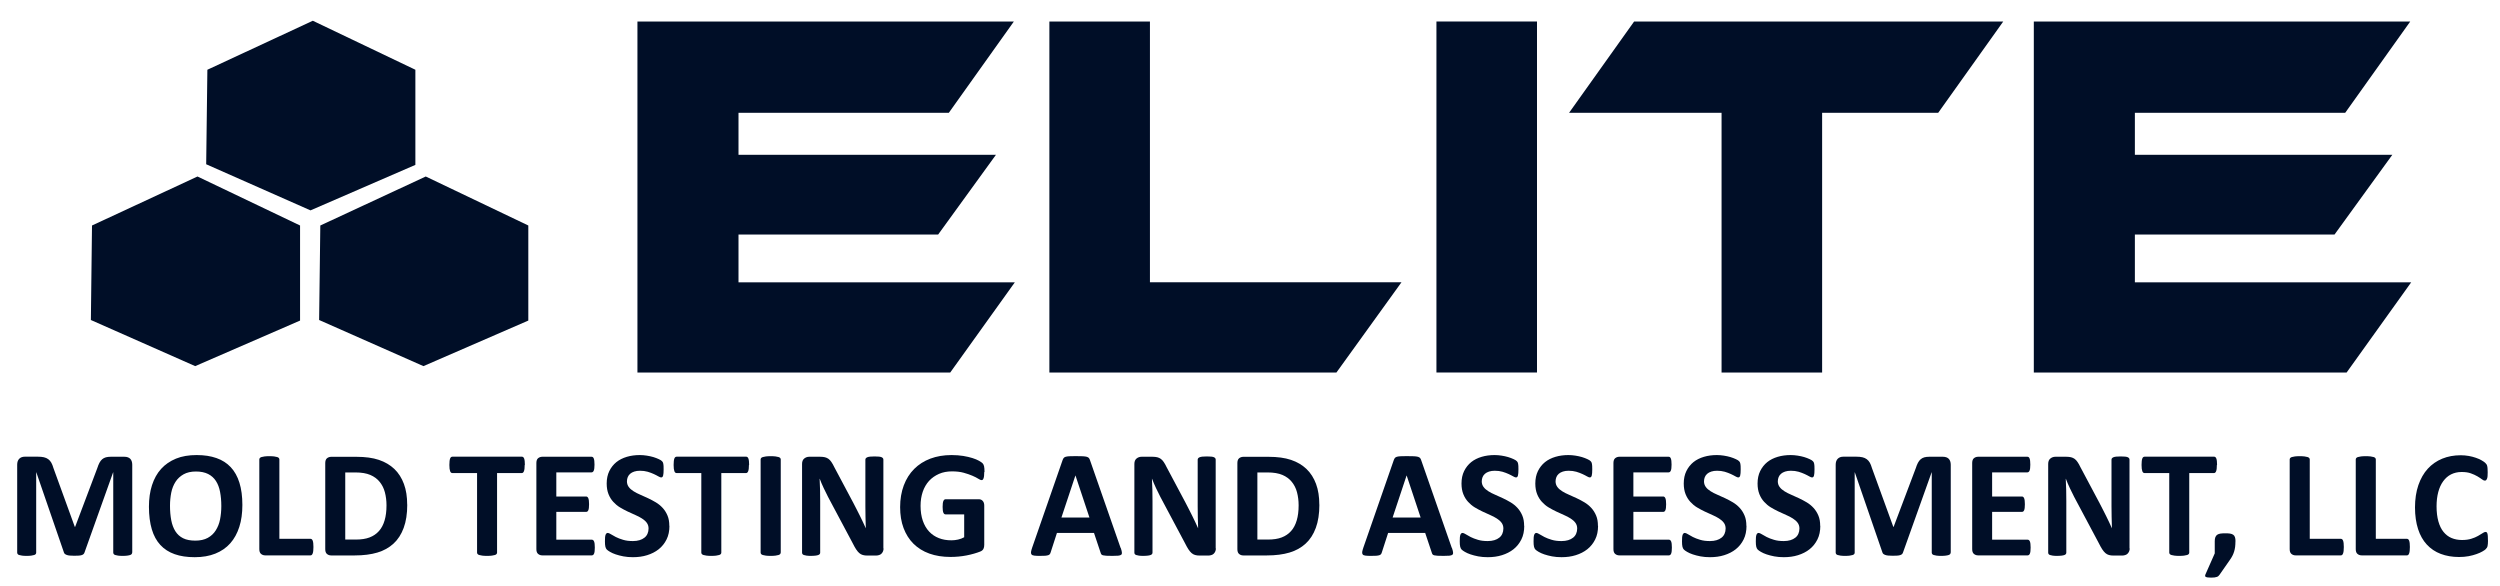 <?xml version="1.0" encoding="UTF-8"?>
<svg xmlns="http://www.w3.org/2000/svg" id="Layer_1" data-name="Layer 1" viewBox="0 0 400 93.81">
  <defs>
    <style>
      .cls-1 {
        fill: #000e27;
      }
    </style>
  </defs>
  <g>
    <path class="cls-1" d="M162.38,45.16l-10.34,14.44h-50.05V3.44h60.23l-10.41,14.61h-33.65v6.72h41.19l-9.25,12.76h-31.94v7.64h44.22Z"></path>
    <path class="cls-1" d="M224.24,45.16l-10.41,14.44h-45.93V3.44h16.09V45.16h40.25Z"></path>
    <path class="cls-1" d="M245.92,59.6h-16.09V3.44h16.09V59.6Z"></path>
    <path class="cls-1" d="M320.52,3.44l-10.41,14.61h-18.57V59.6h-16.09V18.05h-24.4l10.41-14.61h59.06Z"></path>
    <path class="cls-1" d="M385.8,45.16l-10.34,14.44h-50.05V3.44h60.23l-10.41,14.61h-33.65v6.72h41.19l-9.25,12.76h-31.94v7.64h44.22Z"></path>
  </g>
  <g>
    <path class="cls-1" d="M21.14,88.42c0,.08-.02,.15-.07,.22s-.13,.12-.24,.16-.27,.07-.47,.1-.44,.04-.74,.04-.54-.01-.73-.04-.35-.06-.46-.1-.2-.09-.24-.16-.07-.14-.07-.22v-12.85h-.02l-4.58,12.83c-.03,.11-.09,.19-.16,.26s-.17,.12-.3,.16-.29,.07-.48,.08-.43,.02-.71,.02-.51-.01-.71-.03-.36-.05-.48-.1-.23-.1-.3-.16-.12-.14-.15-.23l-4.42-12.83h-.02v12.85c0,.08-.02,.15-.07,.22s-.13,.12-.25,.16-.28,.07-.47,.1-.44,.04-.74,.04-.54-.01-.73-.04-.35-.06-.47-.1-.2-.09-.24-.16-.07-.14-.07-.22v-14.07c0-.41,.11-.73,.33-.95s.51-.33,.88-.33h2.1c.37,0,.7,.03,.96,.09s.5,.16,.7,.31,.36,.33,.49,.56,.24,.52,.34,.86l3.42,9.41h.05l3.54-9.38c.11-.34,.22-.63,.35-.87s.27-.43,.44-.57,.36-.25,.59-.31,.49-.09,.79-.09h2.16c.22,0,.41,.03,.57,.09s.29,.14,.39,.25,.18,.24,.23,.4,.08,.34,.08,.54v14.07Z"></path>
    <path class="cls-1" d="M38.78,80.79c0,1.31-.16,2.48-.49,3.51s-.81,1.91-1.45,2.63-1.44,1.27-2.39,1.65-2.04,.57-3.29,.57-2.3-.16-3.21-.48-1.68-.81-2.29-1.47-1.07-1.5-1.37-2.51-.46-2.22-.46-3.61c0-1.28,.16-2.43,.49-3.45s.81-1.89,1.45-2.6,1.44-1.26,2.39-1.65,2.05-.57,3.3-.57,2.25,.16,3.17,.48,1.68,.81,2.29,1.46,1.08,1.49,1.39,2.49,.47,2.19,.47,3.56Zm-3.37,.17c0-.83-.07-1.58-.2-2.26s-.35-1.26-.66-1.74-.73-.86-1.25-1.12-1.17-.4-1.95-.4-1.45,.15-1.98,.45-.96,.69-1.28,1.19-.56,1.08-.69,1.74-.2,1.36-.2,2.1c0,.86,.07,1.64,.2,2.32s.35,1.27,.66,1.76,.72,.86,1.24,1.12,1.18,.38,1.96,.38,1.45-.15,1.98-.44,.96-.69,1.28-1.2,.56-1.09,.69-1.76,.2-1.38,.2-2.14Z"></path>
    <path class="cls-1" d="M50.15,87.52c0,.24-.01,.45-.03,.62s-.05,.31-.09,.41-.09,.19-.15,.24-.13,.07-.21,.07h-7.23c-.27,0-.49-.08-.68-.24s-.27-.42-.27-.77v-14.34c0-.08,.03-.15,.08-.22s.14-.12,.26-.16,.29-.07,.49-.1,.47-.04,.77-.04,.58,.01,.78,.04,.37,.06,.49,.1,.21,.09,.26,.16,.08,.14,.08,.22v12.7h4.97c.08,0,.15,.02,.21,.07s.11,.12,.15,.22,.07,.24,.09,.4,.03,.37,.03,.62Z"></path>
    <path class="cls-1" d="M65.16,80.74c0,1.45-.19,2.69-.57,3.72s-.92,1.87-1.63,2.52-1.57,1.13-2.58,1.43-2.22,.46-3.62,.46h-3.77c-.27,0-.49-.08-.68-.24s-.27-.42-.27-.77v-13.76c0-.36,.09-.62,.27-.77s.41-.24,.68-.24h4.05c1.41,0,2.6,.16,3.58,.49s1.81,.82,2.48,1.46,1.18,1.45,1.53,2.4,.52,2.05,.52,3.31Zm-3.32,.11c0-.75-.09-1.44-.26-2.09s-.46-1.2-.84-1.67-.88-.84-1.49-1.1-1.4-.4-2.39-.4h-1.62v10.74h1.67c.88,0,1.62-.11,2.22-.34s1.1-.57,1.51-1.03,.7-1.03,.9-1.71,.3-1.48,.3-2.39Z"></path>
    <path class="cls-1" d="M83.95,74.39c0,.24-.01,.44-.03,.6s-.05,.3-.09,.4-.09,.18-.15,.23-.13,.07-.2,.07h-3.95v12.73c0,.08-.03,.15-.08,.22s-.14,.12-.26,.16-.29,.07-.49,.1-.47,.04-.77,.04-.57-.01-.77-.04-.37-.06-.49-.1-.21-.09-.26-.16-.08-.14-.08-.22v-12.73h-3.95c-.08,0-.15-.02-.21-.07s-.11-.12-.15-.23-.07-.24-.09-.4-.03-.37-.03-.6,.01-.45,.03-.62,.05-.31,.09-.41,.09-.18,.15-.22,.13-.07,.21-.07h11.13c.07,0,.14,.02,.2,.07s.11,.12,.15,.22,.07,.24,.09,.41,.03,.38,.03,.62Z"></path>
    <path class="cls-1" d="M95.17,87.61c0,.24-.01,.43-.03,.59s-.05,.29-.09,.38-.09,.17-.15,.21-.13,.07-.2,.07h-7.93c-.27,0-.49-.08-.68-.24s-.27-.42-.27-.77v-13.76c0-.36,.09-.62,.27-.77s.41-.24,.68-.24h7.88c.07,0,.14,.02,.2,.06s.11,.11,.15,.21,.07,.23,.09,.39,.03,.36,.03,.6c0,.23-.01,.42-.03,.58s-.05,.29-.09,.38-.09,.17-.15,.21-.12,.07-.2,.07h-5.64v3.86h4.77c.07,0,.14,.02,.2,.07s.11,.11,.15,.21,.07,.22,.09,.38,.03,.35,.03,.58-.01,.43-.03,.59-.05,.28-.09,.37-.09,.16-.15,.2-.13,.06-.2,.06h-4.77v4.45h5.69c.07,0,.14,.02,.2,.07s.11,.12,.15,.21,.07,.23,.09,.38,.03,.36,.03,.59Z"></path>
    <path class="cls-1" d="M107.11,84.13c0,.83-.15,1.56-.46,2.18s-.73,1.15-1.26,1.57-1.15,.73-1.85,.95-1.46,.32-2.27,.32c-.54,0-1.05-.04-1.52-.13s-.88-.2-1.24-.32-.66-.26-.9-.4-.41-.26-.52-.37-.18-.26-.23-.46-.07-.49-.07-.86c0-.25,0-.46,.02-.63s.04-.31,.08-.41,.09-.18,.15-.23,.13-.07,.21-.07c.11,0,.27,.07,.48,.2s.47,.28,.8,.45,.71,.31,1.17,.45,.97,.2,1.57,.2c.39,0,.74-.05,1.05-.14s.57-.23,.79-.4,.38-.38,.49-.63,.17-.53,.17-.84c0-.36-.1-.66-.29-.92s-.45-.48-.76-.68-.67-.39-1.07-.56-.81-.36-1.23-.56-.83-.42-1.23-.66-.75-.54-1.07-.89-.57-.75-.76-1.23-.29-1.04-.29-1.7c0-.76,.14-1.42,.42-1.99s.66-1.05,1.13-1.43,1.04-.66,1.68-.85,1.33-.28,2.06-.28c.37,0,.75,.03,1.12,.09s.72,.13,1.05,.23,.61,.21,.87,.33,.42,.22,.5,.31,.14,.15,.16,.21,.05,.13,.07,.23,.04,.21,.04,.35,.01,.32,.01,.53c0,.24,0,.43-.02,.6s-.03,.3-.06,.4-.07,.18-.12,.23-.12,.07-.21,.07-.23-.06-.43-.17-.43-.24-.72-.37-.61-.26-.99-.37-.79-.16-1.23-.16c-.35,0-.65,.04-.92,.13s-.48,.2-.65,.35-.31,.33-.39,.54-.13,.43-.13,.67c0,.35,.1,.65,.29,.91s.45,.48,.77,.68,.68,.39,1.09,.56,.82,.36,1.24,.56,.84,.42,1.24,.66,.77,.54,1.09,.89,.57,.75,.77,1.22,.29,1.02,.29,1.65Z"></path>
    <path class="cls-1" d="M119.83,74.39c0,.24-.01,.44-.03,.6s-.05,.3-.09,.4-.09,.18-.15,.23-.13,.07-.2,.07h-3.95v12.73c0,.08-.03,.15-.08,.22s-.14,.12-.26,.16-.29,.07-.49,.1-.47,.04-.77,.04-.57-.01-.77-.04-.37-.06-.49-.1-.21-.09-.26-.16-.08-.14-.08-.22v-12.73h-3.95c-.08,0-.15-.02-.21-.07s-.11-.12-.15-.23-.07-.24-.09-.4-.03-.37-.03-.6,.01-.45,.03-.62,.05-.31,.09-.41,.09-.18,.15-.22,.13-.07,.21-.07h11.13c.07,0,.14,.02,.2,.07s.11,.12,.15,.22,.07,.24,.09,.41,.03,.38,.03,.62Z"></path>
    <path class="cls-1" d="M124.91,88.42c0,.08-.03,.15-.08,.22s-.14,.12-.26,.16-.29,.07-.49,.1-.46,.04-.78,.04-.57-.01-.77-.04-.37-.06-.49-.1-.21-.09-.26-.16-.08-.14-.08-.22v-14.91c0-.08,.03-.15,.08-.22s.14-.12,.27-.16,.29-.07,.49-.1,.46-.04,.77-.04,.58,.01,.78,.04,.37,.06,.49,.1,.21,.09,.26,.16,.08,.14,.08,.22v14.91Z"></path>
    <path class="cls-1" d="M141.37,87.74c0,.19-.03,.35-.1,.5s-.15,.27-.26,.37-.24,.17-.39,.21-.3,.07-.46,.07h-1.37c-.29,0-.53-.03-.74-.09s-.4-.16-.57-.31-.34-.35-.51-.61-.35-.59-.55-.99l-3.93-7.38c-.23-.44-.46-.91-.7-1.42s-.45-1-.63-1.48h-.02c.03,.59,.06,1.17,.07,1.75s.02,1.18,.02,1.8v8.26c0,.08-.02,.15-.07,.22s-.12,.12-.23,.16-.26,.08-.45,.1-.43,.04-.72,.04-.52-.01-.71-.04-.33-.06-.44-.1-.18-.1-.22-.16-.06-.14-.06-.22v-14.19c0-.38,.11-.67,.34-.86s.5-.29,.82-.29h1.72c.31,0,.57,.03,.78,.08s.4,.14,.57,.26,.32,.29,.47,.51,.3,.48,.45,.8l3.07,5.77c.18,.35,.36,.69,.53,1.03s.34,.68,.51,1.01,.32,.67,.48,.99,.31,.65,.45,.98h.01c-.02-.57-.04-1.16-.05-1.78s-.02-1.21-.02-1.77v-7.41c0-.08,.02-.15,.07-.22s.13-.12,.24-.17,.26-.08,.45-.1,.43-.03,.72-.03c.28,0,.51,.01,.7,.03s.33,.05,.43,.1,.17,.11,.21,.17,.06,.14,.06,.22v14.19Z"></path>
    <path class="cls-1" d="M157.48,75.53c0,.24-.01,.44-.03,.61s-.05,.31-.09,.41-.08,.17-.13,.21-.12,.06-.19,.06c-.11,0-.28-.07-.51-.22s-.55-.31-.94-.48-.86-.33-1.4-.48-1.17-.22-1.88-.22c-.76,0-1.46,.13-2.07,.4s-1.15,.64-1.59,1.12-.78,1.07-1.01,1.74-.35,1.43-.35,2.25c0,.9,.12,1.7,.36,2.39s.57,1.26,1.01,1.73,.95,.81,1.56,1.05,1.27,.35,2.01,.35c.36,0,.71-.04,1.06-.12s.68-.2,.98-.37v-3.66h-2.99c-.15,0-.26-.09-.34-.27s-.12-.49-.12-.93c0-.23,.01-.42,.03-.57s.05-.28,.09-.37,.09-.16,.15-.21,.12-.07,.2-.07h5.33c.13,0,.25,.02,.35,.07s.19,.11,.27,.2,.14,.2,.18,.32,.06,.27,.06,.43v6.28c0,.24-.04,.46-.13,.64s-.26,.33-.52,.43-.59,.22-.98,.33-.79,.21-1.21,.29-.84,.14-1.27,.18-.86,.06-1.29,.06c-1.26,0-2.39-.18-3.39-.54s-1.84-.89-2.53-1.57-1.22-1.53-1.59-2.51-.55-2.11-.55-3.36,.2-2.45,.59-3.48,.94-1.9,1.66-2.62,1.58-1.27,2.59-1.65,2.14-.57,3.39-.57c.68,0,1.31,.05,1.87,.14s1.05,.21,1.47,.34,.77,.28,1.04,.43,.47,.29,.58,.4,.19,.27,.24,.48,.07,.51,.07,.92Z"></path>
    <path class="cls-1" d="M179.32,87.67c.1,.29,.16,.52,.18,.7s0,.3-.1,.38-.25,.14-.48,.16-.54,.03-.94,.03-.74,0-.97-.02-.41-.04-.53-.07-.21-.09-.26-.15-.09-.15-.12-.26l-1.06-3.17h-5.93l-1,3.09c-.03,.11-.07,.21-.13,.29s-.14,.14-.26,.18-.29,.07-.5,.09-.5,.02-.85,.02c-.37,0-.67-.01-.88-.04s-.36-.08-.44-.18-.11-.23-.09-.4,.09-.4,.18-.68l4.87-14.01c.05-.14,.11-.25,.17-.34s.17-.15,.31-.2,.34-.07,.59-.09,.59-.02,1-.02c.48,0,.86,0,1.15,.02s.51,.04,.66,.09,.27,.11,.34,.2,.13,.21,.18,.37l4.88,13.99Zm-7.25-11.58h-.01l-2.23,6.71h4.48l-2.23-6.71Z"></path>
    <path class="cls-1" d="M194.54,87.74c0,.19-.03,.35-.1,.5s-.15,.27-.26,.37-.24,.17-.39,.21-.3,.07-.46,.07h-1.37c-.29,0-.53-.03-.74-.09s-.4-.16-.57-.31-.34-.35-.51-.61-.35-.59-.55-.99l-3.93-7.38c-.23-.44-.46-.91-.7-1.42s-.45-1-.63-1.48h-.02c.03,.59,.06,1.17,.07,1.75s.02,1.18,.02,1.8v8.26c0,.08-.02,.15-.07,.22s-.12,.12-.23,.16-.26,.08-.45,.1-.43,.04-.72,.04-.52-.01-.71-.04-.33-.06-.44-.1-.18-.1-.22-.16-.06-.14-.06-.22v-14.19c0-.38,.11-.67,.34-.86s.5-.29,.82-.29h1.72c.31,0,.57,.03,.78,.08s.4,.14,.57,.26,.32,.29,.47,.51,.3,.48,.45,.8l3.07,5.77c.18,.35,.36,.69,.53,1.03s.34,.68,.51,1.01,.32,.67,.48,.99,.31,.65,.45,.98h.01c-.02-.57-.04-1.16-.05-1.78s-.02-1.21-.02-1.77v-7.41c0-.08,.02-.15,.07-.22s.13-.12,.24-.17,.26-.08,.45-.1,.43-.03,.72-.03c.28,0,.51,.01,.7,.03s.33,.05,.43,.1,.17,.11,.21,.17,.06,.14,.06,.22v14.19Z"></path>
    <path class="cls-1" d="M211.1,80.74c0,1.45-.19,2.69-.57,3.72s-.92,1.87-1.63,2.52-1.57,1.13-2.58,1.43-2.22,.46-3.62,.46h-3.77c-.27,0-.49-.08-.68-.24s-.27-.42-.27-.77v-13.76c0-.36,.09-.62,.27-.77s.41-.24,.68-.24h4.05c1.41,0,2.6,.16,3.58,.49s1.81,.82,2.48,1.46,1.18,1.45,1.53,2.4,.52,2.05,.52,3.31Zm-3.32,.11c0-.75-.09-1.44-.26-2.09s-.46-1.2-.84-1.67-.88-.84-1.49-1.1-1.4-.4-2.39-.4h-1.62v10.74h1.67c.88,0,1.62-.11,2.22-.34s1.1-.57,1.51-1.03,.7-1.03,.9-1.71,.3-1.48,.3-2.39Z"></path>
    <path class="cls-1" d="M232.31,87.67c.1,.29,.16,.52,.18,.7s0,.3-.1,.38-.25,.14-.48,.16-.54,.03-.94,.03-.74,0-.97-.02-.41-.04-.53-.07-.21-.09-.26-.15-.09-.15-.12-.26l-1.06-3.17h-5.93l-1,3.09c-.03,.11-.07,.21-.13,.29s-.14,.14-.26,.18-.29,.07-.5,.09-.5,.02-.85,.02c-.37,0-.67-.01-.88-.04s-.36-.08-.44-.18-.11-.23-.09-.4,.09-.4,.18-.68l4.87-14.01c.05-.14,.11-.25,.17-.34s.17-.15,.31-.2,.34-.07,.59-.09,.59-.02,1-.02c.48,0,.86,0,1.15,.02s.51,.04,.66,.09,.27,.11,.34,.2,.13,.21,.18,.37l4.88,13.99Zm-7.25-11.58h-.01l-2.23,6.71h4.48l-2.23-6.71Z"></path>
    <path class="cls-1" d="M243.88,84.13c0,.83-.15,1.56-.46,2.18s-.73,1.15-1.26,1.57-1.15,.73-1.85,.95-1.46,.32-2.27,.32c-.54,0-1.05-.04-1.52-.13s-.88-.2-1.24-.32-.66-.26-.9-.4-.41-.26-.52-.37-.18-.26-.23-.46-.07-.49-.07-.86c0-.25,0-.46,.02-.63s.04-.31,.08-.41,.09-.18,.15-.23,.13-.07,.21-.07c.11,0,.27,.07,.48,.2s.47,.28,.8,.45,.71,.31,1.17,.45,.97,.2,1.57,.2c.39,0,.74-.05,1.05-.14s.57-.23,.79-.4,.38-.38,.49-.63,.17-.53,.17-.84c0-.36-.1-.66-.29-.92s-.45-.48-.76-.68-.67-.39-1.07-.56-.81-.36-1.23-.56-.83-.42-1.23-.66-.75-.54-1.07-.89-.57-.75-.76-1.23-.29-1.04-.29-1.7c0-.76,.14-1.42,.42-1.99s.66-1.05,1.13-1.43,1.04-.66,1.68-.85,1.33-.28,2.06-.28c.37,0,.75,.03,1.12,.09s.72,.13,1.05,.23,.61,.21,.87,.33,.42,.22,.5,.31,.14,.15,.16,.21,.05,.13,.07,.23,.04,.21,.04,.35,.01,.32,.01,.53c0,.24,0,.43-.02,.6s-.03,.3-.06,.4-.07,.18-.12,.23-.12,.07-.21,.07-.23-.06-.43-.17-.43-.24-.72-.37-.61-.26-.99-.37-.79-.16-1.23-.16c-.35,0-.65,.04-.92,.13s-.48,.2-.65,.35-.31,.33-.39,.54-.13,.43-.13,.67c0,.35,.1,.65,.29,.91s.45,.48,.77,.68,.68,.39,1.09,.56,.82,.36,1.24,.56,.84,.42,1.24,.66,.77,.54,1.09,.89,.57,.75,.77,1.22,.29,1.02,.29,1.65Z"></path>
    <path class="cls-1" d="M255.69,84.13c0,.83-.15,1.56-.46,2.18s-.73,1.15-1.26,1.57-1.15,.73-1.85,.95-1.46,.32-2.27,.32c-.54,0-1.05-.04-1.52-.13s-.88-.2-1.24-.32-.66-.26-.9-.4-.41-.26-.52-.37-.18-.26-.23-.46-.07-.49-.07-.86c0-.25,0-.46,.02-.63s.04-.31,.08-.41,.09-.18,.15-.23,.13-.07,.21-.07c.11,0,.27,.07,.48,.2s.47,.28,.8,.45,.71,.31,1.17,.45,.97,.2,1.57,.2c.39,0,.74-.05,1.05-.14s.57-.23,.79-.4,.38-.38,.49-.63,.17-.53,.17-.84c0-.36-.1-.66-.29-.92s-.45-.48-.76-.68-.67-.39-1.07-.56-.81-.36-1.23-.56-.83-.42-1.23-.66-.75-.54-1.07-.89-.57-.75-.76-1.23-.29-1.04-.29-1.7c0-.76,.14-1.42,.42-1.99s.66-1.05,1.13-1.43,1.04-.66,1.68-.85,1.33-.28,2.06-.28c.37,0,.75,.03,1.12,.09s.72,.13,1.05,.23,.61,.21,.87,.33,.42,.22,.5,.31,.14,.15,.16,.21,.05,.13,.07,.23,.04,.21,.04,.35,.01,.32,.01,.53c0,.24,0,.43-.02,.6s-.03,.3-.06,.4-.07,.18-.12,.23-.12,.07-.21,.07-.23-.06-.43-.17-.43-.24-.72-.37-.61-.26-.99-.37-.79-.16-1.23-.16c-.35,0-.65,.04-.92,.13s-.48,.2-.65,.35-.31,.33-.39,.54-.13,.43-.13,.67c0,.35,.1,.65,.29,.91s.45,.48,.77,.68,.68,.39,1.09,.56,.82,.36,1.24,.56,.84,.42,1.24,.66,.77,.54,1.09,.89,.57,.75,.77,1.22,.29,1.02,.29,1.65Z"></path>
    <path class="cls-1" d="M267.5,87.61c0,.24-.01,.43-.03,.59s-.05,.29-.09,.38-.09,.17-.15,.21-.13,.07-.2,.07h-7.93c-.27,0-.49-.08-.68-.24s-.27-.42-.27-.77v-13.76c0-.36,.09-.62,.27-.77s.41-.24,.68-.24h7.88c.07,0,.14,.02,.2,.06s.11,.11,.15,.21,.07,.23,.09,.39,.03,.36,.03,.6c0,.23-.01,.42-.03,.58s-.05,.29-.09,.38-.09,.17-.15,.21-.12,.07-.2,.07h-5.64v3.86h4.77c.07,0,.14,.02,.2,.07s.11,.11,.15,.21,.07,.22,.09,.38,.03,.35,.03,.58-.01,.43-.03,.59-.05,.28-.09,.37-.09,.16-.15,.2-.13,.06-.2,.06h-4.77v4.45h5.69c.07,0,.14,.02,.2,.07s.11,.12,.15,.21,.07,.23,.09,.38,.03,.36,.03,.59Z"></path>
    <path class="cls-1" d="M279.44,84.13c0,.83-.15,1.56-.46,2.18s-.73,1.15-1.26,1.57-1.15,.73-1.85,.95-1.46,.32-2.27,.32c-.54,0-1.05-.04-1.52-.13s-.88-.2-1.24-.32-.66-.26-.9-.4-.41-.26-.52-.37-.18-.26-.23-.46-.07-.49-.07-.86c0-.25,0-.46,.02-.63s.04-.31,.08-.41,.09-.18,.15-.23,.13-.07,.21-.07c.11,0,.27,.07,.48,.2s.47,.28,.8,.45,.71,.31,1.17,.45,.97,.2,1.57,.2c.39,0,.74-.05,1.05-.14s.57-.23,.79-.4,.38-.38,.49-.63,.17-.53,.17-.84c0-.36-.1-.66-.29-.92s-.45-.48-.76-.68-.67-.39-1.07-.56-.81-.36-1.23-.56-.83-.42-1.23-.66-.75-.54-1.07-.89-.57-.75-.76-1.23-.29-1.04-.29-1.7c0-.76,.14-1.42,.42-1.99s.66-1.05,1.13-1.43,1.04-.66,1.68-.85,1.33-.28,2.06-.28c.37,0,.75,.03,1.12,.09s.72,.13,1.05,.23,.61,.21,.87,.33,.42,.22,.5,.31,.14,.15,.16,.21,.05,.13,.07,.23,.04,.21,.04,.35,.01,.32,.01,.53c0,.24,0,.43-.02,.6s-.03,.3-.06,.4-.07,.18-.12,.23-.12,.07-.21,.07-.23-.06-.43-.17-.43-.24-.72-.37-.61-.26-.99-.37-.79-.16-1.23-.16c-.35,0-.65,.04-.92,.13s-.48,.2-.65,.35-.31,.33-.39,.54-.13,.43-.13,.67c0,.35,.1,.65,.29,.91s.45,.48,.77,.68,.68,.39,1.09,.56,.82,.36,1.24,.56,.84,.42,1.24,.66,.77,.54,1.09,.89,.57,.75,.77,1.22,.29,1.02,.29,1.65Z"></path>
    <path class="cls-1" d="M291.25,84.13c0,.83-.15,1.56-.46,2.18s-.73,1.15-1.26,1.57-1.15,.73-1.85,.95-1.46,.32-2.27,.32c-.54,0-1.05-.04-1.52-.13s-.88-.2-1.24-.32-.66-.26-.9-.4-.41-.26-.52-.37-.18-.26-.23-.46-.07-.49-.07-.86c0-.25,0-.46,.02-.63s.04-.31,.08-.41,.09-.18,.15-.23,.13-.07,.21-.07c.11,0,.27,.07,.48,.2s.47,.28,.8,.45,.71,.31,1.17,.45,.97,.2,1.57,.2c.39,0,.74-.05,1.05-.14s.57-.23,.79-.4,.38-.38,.49-.63,.17-.53,.17-.84c0-.36-.1-.66-.29-.92s-.45-.48-.76-.68-.67-.39-1.07-.56-.81-.36-1.23-.56-.83-.42-1.23-.66-.75-.54-1.07-.89-.57-.75-.76-1.23-.29-1.04-.29-1.7c0-.76,.14-1.42,.42-1.99s.66-1.05,1.13-1.43,1.04-.66,1.68-.85,1.33-.28,2.06-.28c.37,0,.75,.03,1.12,.09s.72,.13,1.05,.23,.61,.21,.87,.33,.42,.22,.5,.31,.14,.15,.16,.21,.05,.13,.07,.23,.04,.21,.04,.35,.01,.32,.01,.53c0,.24,0,.43-.02,.6s-.03,.3-.06,.4-.07,.18-.12,.23-.12,.07-.21,.07-.23-.06-.43-.17-.43-.24-.72-.37-.61-.26-.99-.37-.79-.16-1.23-.16c-.35,0-.65,.04-.92,.13s-.48,.2-.65,.35-.31,.33-.39,.54-.13,.43-.13,.67c0,.35,.1,.65,.29,.91s.45,.48,.77,.68,.68,.39,1.09,.56,.82,.36,1.24,.56,.84,.42,1.24,.66,.77,.54,1.09,.89,.57,.75,.77,1.22,.29,1.02,.29,1.65Z"></path>
    <path class="cls-1" d="M312.1,88.42c0,.08-.02,.15-.07,.22s-.13,.12-.24,.16-.27,.07-.47,.1-.44,.04-.74,.04-.54-.01-.73-.04-.35-.06-.46-.1-.2-.09-.24-.16-.07-.14-.07-.22v-12.85h-.02l-4.58,12.83c-.03,.11-.09,.19-.16,.26s-.17,.12-.3,.16-.29,.07-.48,.08-.43,.02-.71,.02-.51-.01-.71-.03-.36-.05-.48-.1-.23-.1-.3-.16-.12-.14-.15-.23l-4.42-12.83h-.02v12.85c0,.08-.02,.15-.07,.22s-.13,.12-.25,.16-.28,.07-.47,.1-.44,.04-.74,.04-.54-.01-.73-.04-.35-.06-.47-.1-.2-.09-.24-.16-.07-.14-.07-.22v-14.07c0-.41,.11-.73,.33-.95s.51-.33,.88-.33h2.1c.37,0,.7,.03,.96,.09s.5,.16,.7,.31,.36,.33,.49,.56,.24,.52,.34,.86l3.42,9.41h.05l3.54-9.38c.11-.34,.22-.63,.35-.87s.27-.43,.44-.57,.36-.25,.59-.31,.49-.09,.79-.09h2.16c.22,0,.41,.03,.57,.09s.29,.14,.39,.25,.18,.24,.23,.4,.08,.34,.08,.54v14.07Z"></path>
    <path class="cls-1" d="M324.9,87.61c0,.24-.01,.43-.03,.59s-.05,.29-.09,.38-.09,.17-.15,.21-.13,.07-.2,.07h-7.93c-.27,0-.49-.08-.68-.24s-.27-.42-.27-.77v-13.76c0-.36,.09-.62,.27-.77s.41-.24,.68-.24h7.88c.07,0,.14,.02,.2,.06s.11,.11,.15,.21,.07,.23,.09,.39,.03,.36,.03,.6c0,.23-.01,.42-.03,.58s-.05,.29-.09,.38-.09,.17-.15,.21-.12,.07-.2,.07h-5.64v3.86h4.77c.07,0,.14,.02,.2,.07s.11,.11,.15,.21,.07,.22,.09,.38,.03,.35,.03,.58-.01,.43-.03,.59-.05,.28-.09,.37-.09,.16-.15,.2-.13,.06-.2,.06h-4.77v4.45h5.69c.07,0,.14,.02,.2,.07s.11,.12,.15,.21,.07,.23,.09,.38,.03,.36,.03,.59Z"></path>
    <path class="cls-1" d="M340.75,87.74c0,.19-.03,.35-.1,.5s-.15,.27-.26,.37-.24,.17-.39,.21-.3,.07-.46,.07h-1.37c-.29,0-.53-.03-.74-.09s-.4-.16-.57-.31-.34-.35-.51-.61-.35-.59-.55-.99l-3.93-7.38c-.23-.44-.46-.91-.7-1.42s-.45-1-.63-1.48h-.02c.03,.59,.06,1.17,.07,1.75s.02,1.18,.02,1.8v8.26c0,.08-.02,.15-.07,.22s-.12,.12-.23,.16-.26,.08-.45,.1-.43,.04-.72,.04-.52-.01-.71-.04-.33-.06-.44-.1-.18-.1-.22-.16-.06-.14-.06-.22v-14.19c0-.38,.11-.67,.34-.86s.5-.29,.82-.29h1.72c.31,0,.57,.03,.78,.08s.4,.14,.57,.26,.32,.29,.47,.51,.3,.48,.45,.8l3.07,5.77c.18,.35,.36,.69,.53,1.03s.34,.68,.51,1.01,.32,.67,.48,.99,.31,.65,.45,.98h.01c-.02-.57-.04-1.16-.05-1.78s-.02-1.21-.02-1.77v-7.41c0-.08,.02-.15,.07-.22s.13-.12,.24-.17,.26-.08,.45-.1,.43-.03,.72-.03c.28,0,.51,.01,.7,.03s.33,.05,.43,.1,.17,.11,.21,.17,.06,.14,.06,.22v14.19Z"></path>
    <path class="cls-1" d="M354.7,74.39c0,.24-.01,.44-.03,.6s-.05,.3-.09,.4-.09,.18-.15,.23-.13,.07-.2,.07h-3.95v12.73c0,.08-.03,.15-.08,.22s-.14,.12-.26,.16-.29,.07-.49,.1-.47,.04-.77,.04-.57-.01-.77-.04-.37-.06-.49-.1-.21-.09-.26-.16-.08-.14-.08-.22v-12.73h-3.95c-.08,0-.15-.02-.21-.07s-.11-.12-.15-.23-.07-.24-.09-.4-.03-.37-.03-.6,.01-.45,.03-.62,.05-.31,.09-.41,.09-.18,.15-.22,.13-.07,.21-.07h11.13c.07,0,.14,.02,.2,.07s.11,.12,.15,.22,.07,.24,.09,.41,.03,.38,.03,.62Z"></path>
    <path class="cls-1" d="M357.67,86.62c0,.32-.02,.62-.05,.88s-.09,.51-.16,.75-.17,.47-.28,.69-.26,.45-.43,.69l-1.63,2.34c-.06,.08-.12,.15-.19,.21s-.15,.1-.25,.13-.22,.06-.35,.08-.31,.03-.52,.03c-.24,0-.43-.01-.57-.03s-.25-.05-.32-.09-.1-.09-.1-.16,.01-.14,.05-.23l1.49-3.37v-1.93c0-.28,.03-.5,.1-.67s.17-.3,.31-.39,.31-.15,.52-.18,.47-.04,.77-.04,.53,.01,.73,.04,.37,.09,.51,.18,.23,.22,.29,.39,.09,.39,.09,.67Z"></path>
    <path class="cls-1" d="M375.01,87.52c0,.24-.01,.45-.03,.62s-.05,.31-.09,.41-.09,.19-.15,.24-.13,.07-.21,.07h-7.23c-.27,0-.49-.08-.68-.24s-.27-.42-.27-.77v-14.34c0-.08,.03-.15,.08-.22s.14-.12,.26-.16,.29-.07,.49-.1,.47-.04,.77-.04,.58,.01,.78,.04,.37,.06,.49,.1,.21,.09,.26,.16,.08,.14,.08,.22v12.7h4.97c.08,0,.15,.02,.21,.07s.11,.12,.15,.22,.07,.24,.09,.4,.03,.37,.03,.62Z"></path>
    <path class="cls-1" d="M385.58,87.52c0,.24-.01,.45-.03,.62s-.05,.31-.09,.41-.09,.19-.15,.24-.13,.07-.21,.07h-7.23c-.27,0-.49-.08-.68-.24s-.27-.42-.27-.77v-14.34c0-.08,.03-.15,.08-.22s.14-.12,.26-.16,.29-.07,.49-.1,.47-.04,.77-.04,.58,.01,.78,.04,.37,.06,.49,.1,.21,.09,.26,.16,.08,.14,.08,.22v12.7h4.97c.08,0,.15,.02,.21,.07s.11,.12,.15,.22,.07,.24,.09,.4,.03,.37,.03,.62Z"></path>
    <path class="cls-1" d="M398.08,86.47c0,.2,0,.38-.02,.52s-.03,.26-.05,.37-.06,.19-.1,.26-.11,.16-.2,.25-.26,.21-.52,.36-.57,.29-.94,.42-.79,.25-1.27,.34-.99,.13-1.54,.13c-1.08,0-2.06-.17-2.93-.5s-1.61-.83-2.22-1.49-1.08-1.49-1.4-2.48-.49-2.15-.49-3.46,.18-2.53,.54-3.57,.86-1.92,1.5-2.62,1.41-1.24,2.31-1.61,1.89-.55,2.97-.55c.44,0,.86,.04,1.27,.11s.78,.17,1.13,.29,.66,.25,.93,.41,.47,.29,.58,.4,.18,.2,.23,.27,.07,.17,.1,.28,.04,.25,.05,.4,.02,.35,.02,.57c0,.24,0,.45-.02,.62s-.04,.31-.09,.41-.09,.18-.15,.23-.12,.07-.2,.07c-.12,0-.28-.07-.46-.21s-.43-.3-.73-.48-.65-.33-1.06-.48-.9-.21-1.47-.21c-.63,0-1.18,.13-1.68,.38s-.91,.62-1.26,1.1-.61,1.05-.79,1.73-.27,1.44-.27,2.28c0,.93,.1,1.73,.29,2.41s.46,1.24,.82,1.68,.78,.77,1.28,.98,1.06,.32,1.69,.32c.57,0,1.06-.07,1.48-.2s.77-.28,1.07-.45,.54-.31,.73-.44,.34-.2,.45-.2c.08,0,.15,.02,.2,.05s.09,.1,.12,.2,.06,.23,.07,.41,.02,.41,.02,.7Z"></path>
  </g>
  <polygon class="cls-1" points="32.99 26.28 33.18 11.16 50.05 3.32 66.46 11.16 66.46 26.38 49.68 33.66 32.99 26.28"></polygon>
  <polygon class="cls-1" points="14.54 51.2 14.72 36.08 31.6 28.24 48.01 36.08 48.01 51.29 31.23 58.58 14.54 51.2"></polygon>
  <polygon class="cls-1" points="51.06 51.2 51.25 36.08 68.12 28.24 84.53 36.08 84.53 51.29 67.75 58.58 51.06 51.2"></polygon>
</svg>
